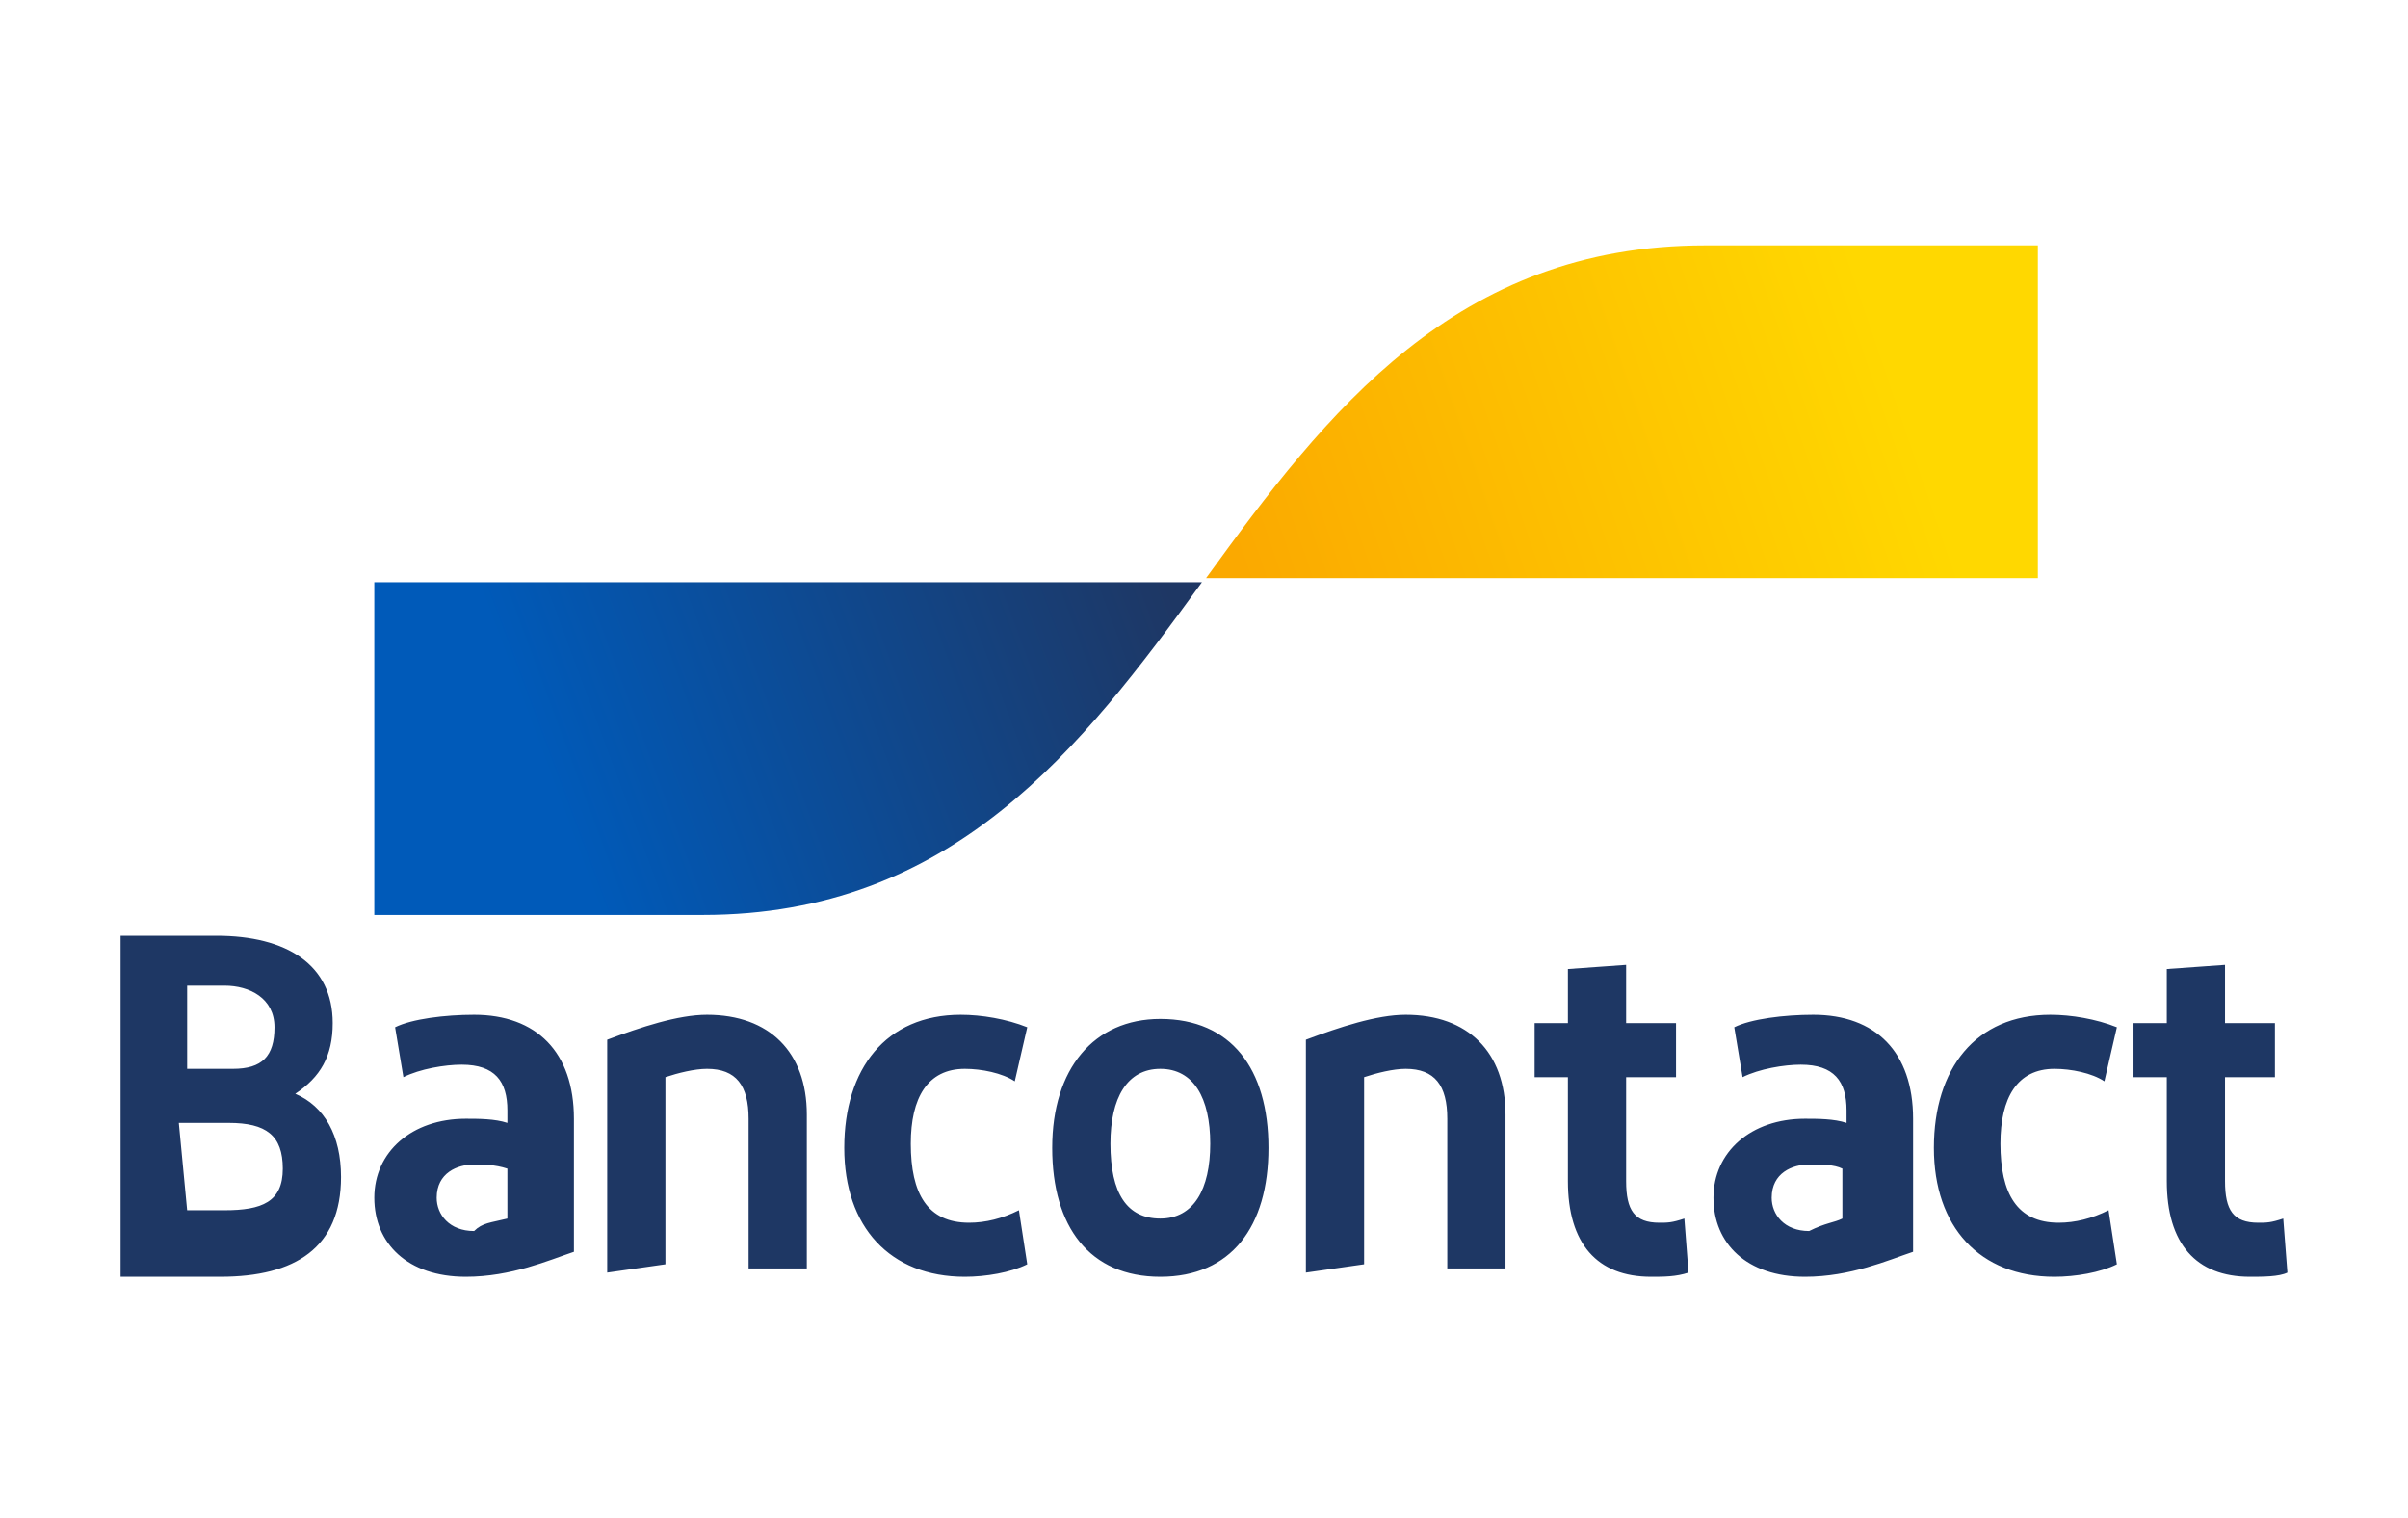 <?xml version="1.0" encoding="utf-8"?>
<!-- Generator: Adobe Illustrator 27.0.0, SVG Export Plug-In . SVG Version: 6.00 Build 0)  -->
<svg version="1.1" id="Layer_1" xmlns="http://www.w3.org/2000/svg" xmlns:xlink="http://www.w3.org/1999/xlink" x="0px" y="0px"
	 viewBox="0 0 57.9 36.5" style="enable-background:new 0 0 57.9 36.5;" xml:space="preserve">
<style type="text/css">
	.st0{fill-rule:evenodd;clip-rule:evenodd;fill:#265697;}
	.st1{fill-rule:evenodd;clip-rule:evenodd;fill:#D97B16;}
	.st2{fill-rule:evenodd;clip-rule:evenodd;fill:#DFAC16;}
	.st3{fill-rule:evenodd;clip-rule:evenodd;fill:#BF3126;}
	.st4{fill-rule:evenodd;clip-rule:evenodd;fill:#FFFFFF;}
	.st5{fill:#5F6368;}
	.st6{fill:#4285F4;}
	.st7{fill:#34A853;}
	.st8{fill:#FBBC04;}
	.st9{fill:#EA4335;}
	.st10{fill:#306FC5;}
	.st11{fill:#FFE236;}
	.st12{fill:#F4F8F8;}
	.st13{fill:#FFC9C3;}
	.st14{fill:#FFFFFF;}
	.st15{fill:#265697;}
	.st16{fill:#4F5D73;}
	.st17{fill:#088443;}
	.st18{fill-rule:evenodd;clip-rule:evenodd;fill:#306FC5;}
	.st19{fill:url(#SVGID_1_);}
	.st20{fill-rule:evenodd;clip-rule:evenodd;fill:#2E3235;}
	.st21{fill-rule:evenodd;clip-rule:evenodd;fill:#E5E5E0;}
	.st22{fill-rule:evenodd;clip-rule:evenodd;fill:#313DA8;}
	.st23{fill-rule:evenodd;clip-rule:evenodd;fill:#FF0007;}
	.st24{fill:#1E3764;}
	.st25{fill:url(#blue-symbol_00000152229675929788177970000016720386455499896960_);}
	.st26{fill:url(#yellow-symbol_00000013154994568619620740000005377930861436966335_);}
	.st27{fill:#253B80;}
	.st28{fill:#179BD7;}
	.st29{fill:#222D65;}
</style>
<g>
	<path id="Bancontact" class="st24" d="M2.9,30.6v-8.1h2.3c1.7,0,2.8,0.7,2.8,2.1c0,0.8-0.3,1.3-0.9,1.7c0.7,0.3,1.1,1,1.1,2
		c0,1.7-1.1,2.4-2.9,2.4H2.9z M4.5,25.7h1.1c0.7,0,1-0.3,1-1s-0.6-1-1.2-1H4.5V25.7z M4.5,29.1h0.9c0.9,0,1.4-0.2,1.4-1
		c0-0.8-0.4-1.1-1.3-1.1H4.3L4.5,29.1z M11.2,30.7c-1.4,0-2.2-0.8-2.2-1.9c0-1.1,0.9-1.9,2.2-1.9c0.3,0,0.7,0,1,0.1v-0.3
		c0-0.7-0.3-1.1-1.1-1.1c-0.4,0-1,0.1-1.4,0.3l-0.2-1.2c0.4-0.2,1.2-0.3,1.9-0.3c1.5,0,2.4,0.9,2.4,2.5v3.2
		C13.2,30.3,12.3,30.7,11.2,30.7L11.2,30.7z M12.2,29.3v-1.2C11.9,28,11.6,28,11.4,28c-0.4,0-0.9,0.2-0.9,0.8c0,0.4,0.3,0.8,0.9,0.8
		C11.6,29.4,11.8,29.4,12.2,29.3L12.2,29.3z M14.6,30.6v-5.6c0.8-0.3,1.7-0.6,2.4-0.6c1.5,0,2.4,0.9,2.4,2.4v3.7H18v-3.6
		c0-0.8-0.3-1.2-1-1.2c-0.3,0-0.7,0.1-1,0.2v4.5L14.6,30.6z M24.7,24.7L24.4,26c-0.3-0.2-0.8-0.3-1.2-0.3c-0.9,0-1.3,0.7-1.3,1.8
		c0,1.2,0.4,1.9,1.4,1.9c0.4,0,0.8-0.1,1.2-0.3l0.2,1.3c-0.4,0.2-1,0.3-1.5,0.3c-1.8,0-2.9-1.2-2.9-3.1c0-1.9,1-3.2,2.8-3.2
		C23.6,24.4,24.2,24.5,24.7,24.7L24.7,24.7z M27.9,30.7c-1.7,0-2.6-1.2-2.6-3.1c0-1.9,1-3.1,2.6-3.1c1.7,0,2.6,1.2,2.6,3.1
		S29.6,30.7,27.9,30.7z M27.9,29.3c0.8,0,1.2-0.7,1.2-1.8c0-1.1-0.4-1.8-1.2-1.8c-0.8,0-1.2,0.7-1.2,1.8
		C26.7,28.7,27.1,29.3,27.9,29.3z M31.4,30.6v-5.6c0.8-0.3,1.7-0.6,2.4-0.6c1.5,0,2.4,0.9,2.4,2.4v3.7h-1.4v-3.6
		c0-0.8-0.3-1.2-1-1.2c-0.3,0-0.7,0.1-1,0.2v4.5L31.4,30.6z M39.7,30.7c-1.3,0-2-0.8-2-2.3v-2.5h-0.8v-1.3h0.8v-1.3l1.4-0.1v1.4h1.2
		v1.3h-1.2v2.5c0,0.7,0.2,1,0.8,1c0.2,0,0.3,0,0.6-0.1l0.1,1.3C40.3,30.7,40,30.7,39.7,30.7z M43.4,30.7c-1.4,0-2.2-0.8-2.2-1.9
		c0-1.1,0.9-1.9,2.2-1.9c0.3,0,0.7,0,1,0.1v-0.3c0-0.7-0.3-1.1-1.1-1.1c-0.4,0-1,0.1-1.4,0.3l-0.2-1.2c0.4-0.2,1.2-0.3,1.9-0.3
		c1.5,0,2.4,0.9,2.4,2.5v3.2C45.4,30.3,44.5,30.7,43.4,30.7z M44.3,29.3v-1.2C44.1,28,43.8,28,43.5,28c-0.4,0-0.9,0.2-0.9,0.8
		c0,0.4,0.3,0.8,0.9,0.8C43.9,29.4,44.1,29.4,44.3,29.3z M50.9,24.7L50.6,26c-0.3-0.2-0.8-0.3-1.2-0.3c-0.9,0-1.3,0.7-1.3,1.8
		c0,1.2,0.4,1.9,1.4,1.9c0.4,0,0.8-0.1,1.2-0.3l0.2,1.3c-0.4,0.2-1,0.3-1.5,0.3c-1.8,0-2.9-1.2-2.9-3.1c0-1.9,1-3.2,2.8-3.2
		C49.8,24.4,50.4,24.5,50.9,24.7z M54.1,30.7c-1.3,0-2-0.8-2-2.3v-2.5h-0.8v-1.3h0.8v-1.3l1.4-0.1v1.4h1.2v1.3h-1.2v2.5
		c0,0.7,0.2,1,0.8,1c0.2,0,0.3,0,0.6-0.1l0.1,1.3C54.8,30.7,54.4,30.7,54.1,30.7z"/>
	<g>
		
			<linearGradient id="blue-symbol_00000079450137712260909590000003286651086896350899_" gradientUnits="userSpaceOnUse" x1="13.05" y1="750.317" x2="27.64" y2="744.898" gradientTransform="matrix(1 0 0 1 0 -732)">
			<stop  offset="0" style="stop-color:#005AB9"/>
			<stop  offset="1" style="stop-color:#1E3764"/>
		</linearGradient>
		<path id="blue-symbol" style="fill:url(#blue-symbol_00000079450137712260909590000003286651086896350899_);" d="M16.9,22
			c6,0,9.1-4,12-8H9v8H16.9z"/>
		
			<linearGradient id="yellow-symbol_00000043423522292348844660000010927179248208005771_" gradientUnits="userSpaceOnUse" x1="30.159" y1="746.612" x2="45.65" y2="741.326" gradientTransform="matrix(1 0 0 1 0 -732)">
			<stop  offset="0" style="stop-color:#FBA900"/>
			<stop  offset="1" style="stop-color:#FFD800"/>
		</linearGradient>
		<path id="yellow-symbol" style="fill:url(#yellow-symbol_00000043423522292348844660000010927179248208005771_);" d="M41,5.9
			c-6,0-9.1,4-12,8h20v-8H41z"/>
	</g>
</g>
</svg>
